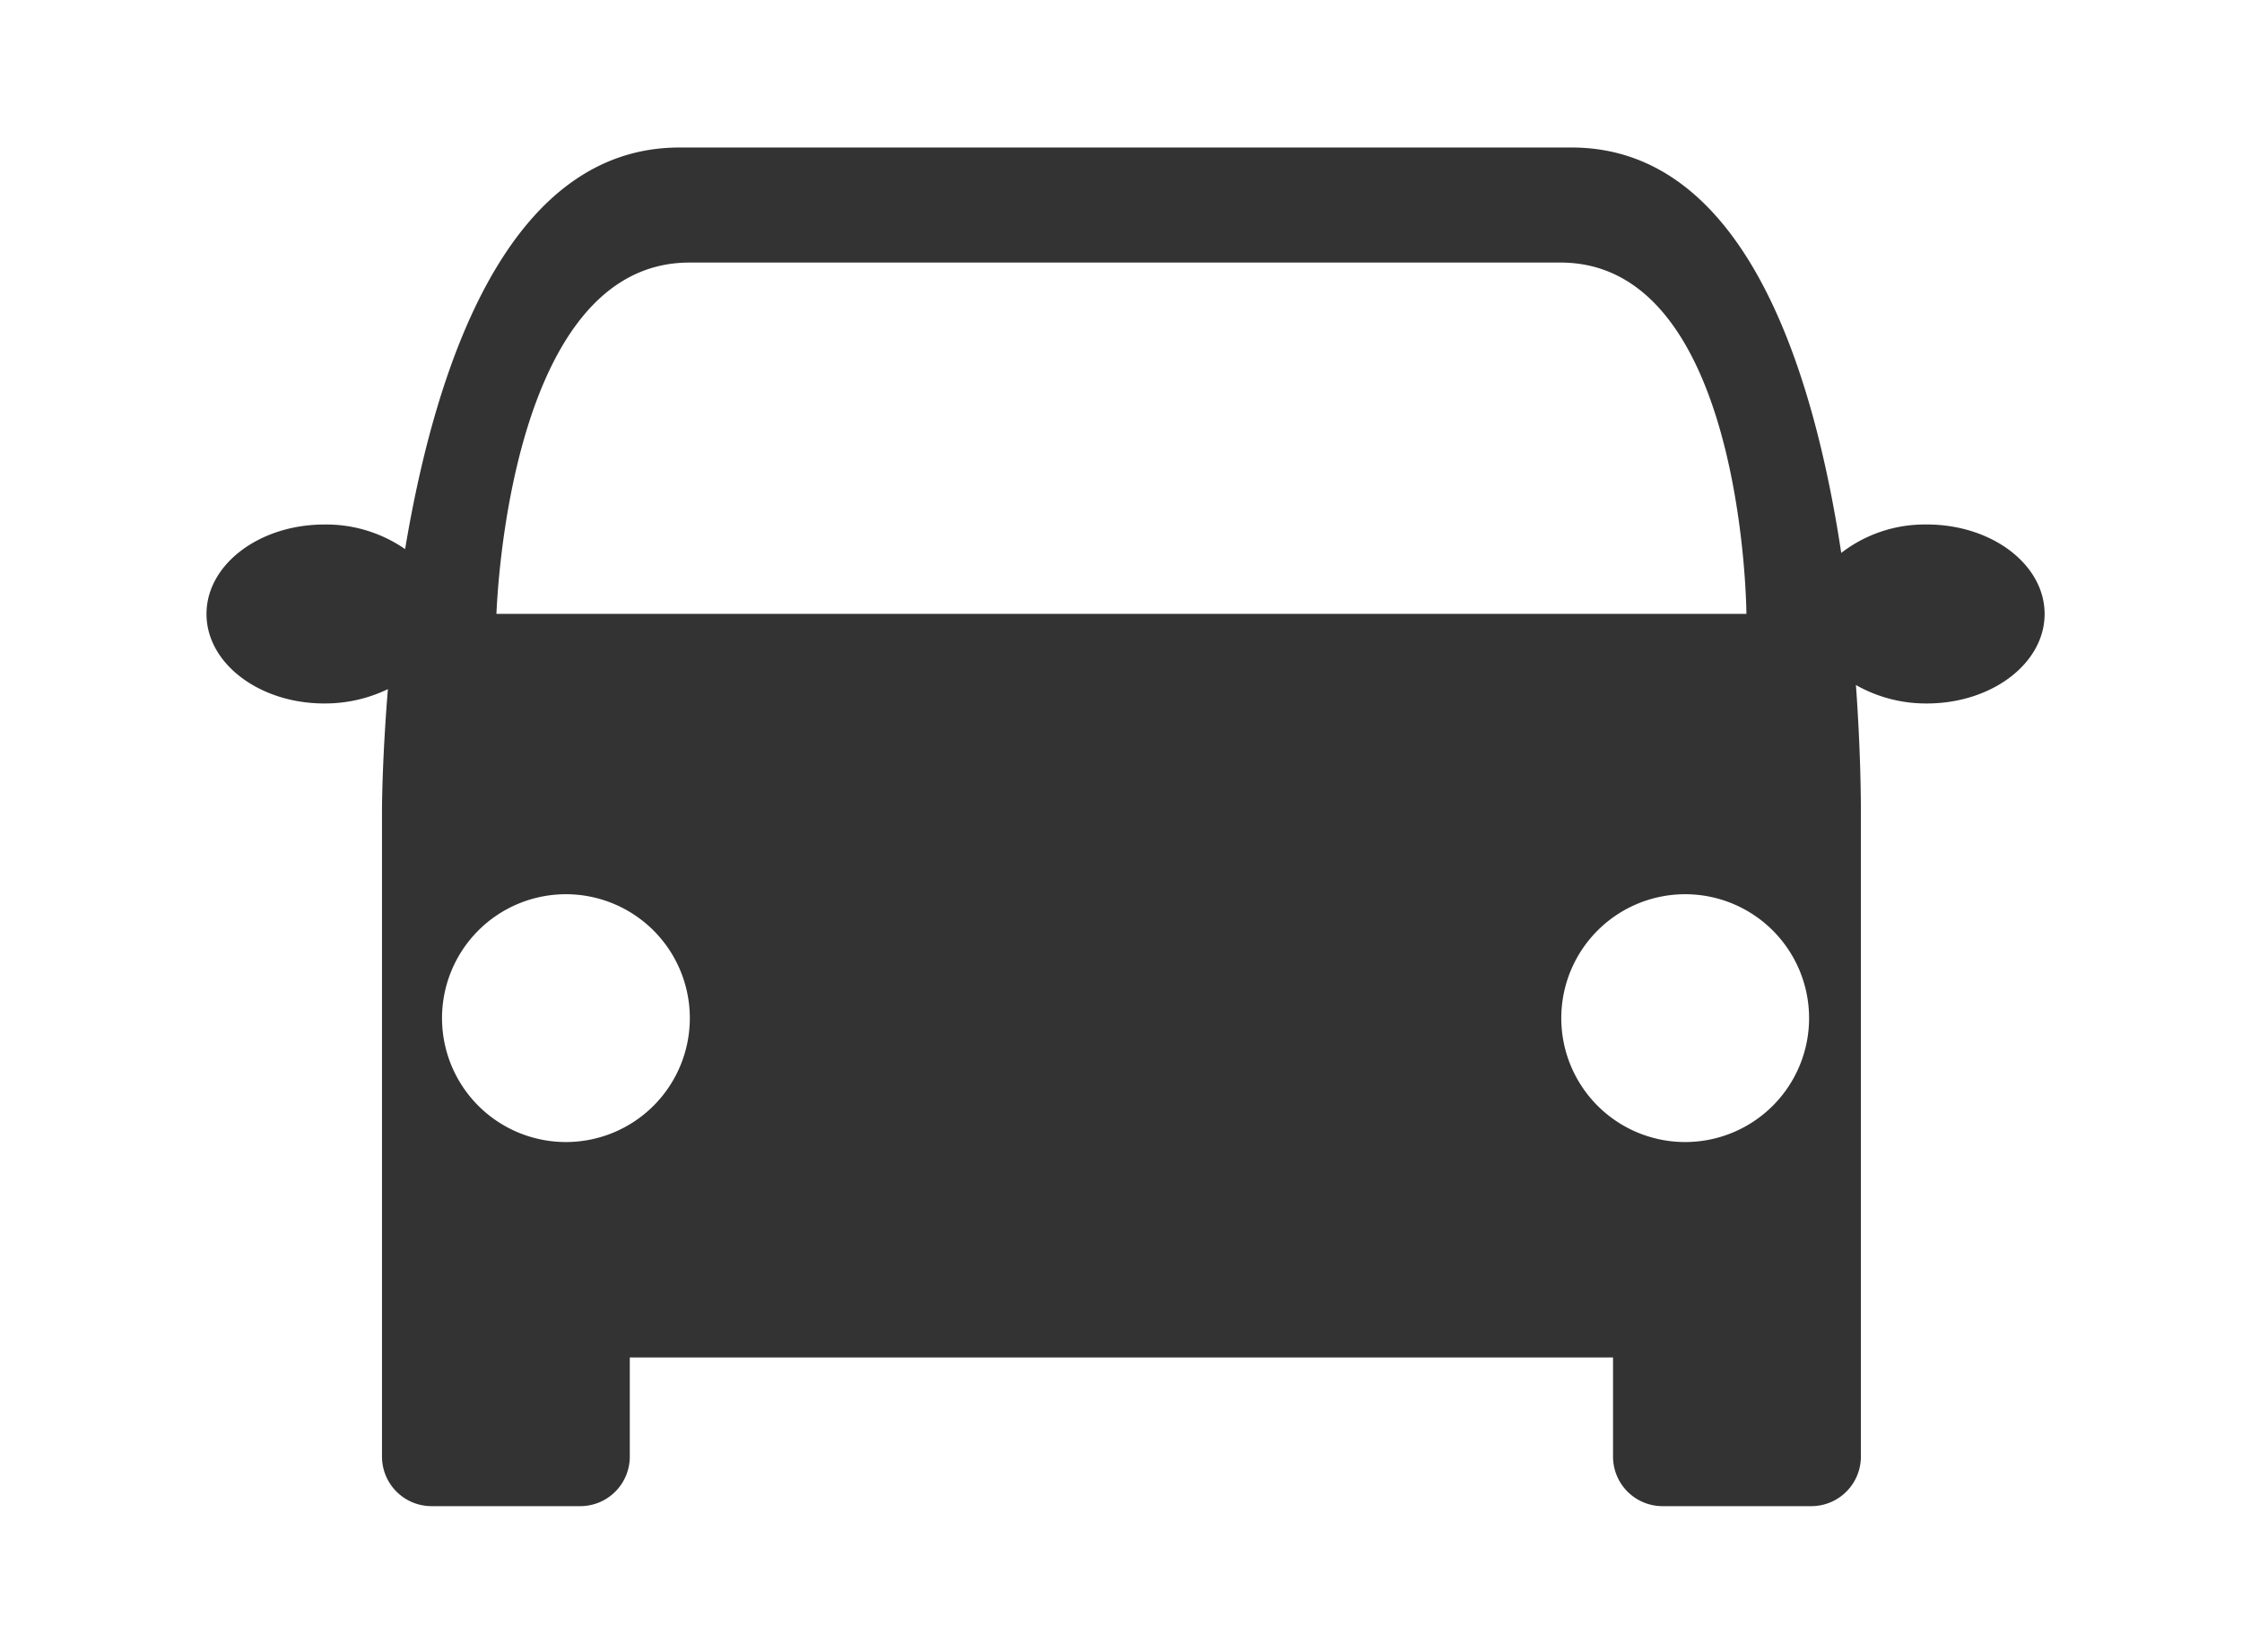 <svg xmlns="http://www.w3.org/2000/svg" xmlns:xlink="http://www.w3.org/1999/xlink" width="76" height="56" viewBox="0 0 76 56">
  <rect x="0" y="0" width="76" height="56" fill="#808080" stroke="none"/>
  <defs>
    <clipPath id="clip-path">
      <rect id="長方形_1467" data-name="長方形 1467" width="62.308" height="46.054" fill="#333"/>
    </clipPath>
    <clipPath id="clip-ico_jissho01">
      <rect width="76" height="56"/>
    </clipPath>
  </defs>
  <g id="ico_jissho01" clip-path="url(#clip-ico_jissho01)">
    <rect width="76" height="56" fill="#fff"/>
    <g id="グループ_1518" data-name="グループ 1518" transform="translate(7 5)">
      <g id="グループ_1513" data-name="グループ 1513" transform="translate(0 0)" clip-path="url(#clip-path)">
        <path id="パス_858" data-name="パス 858" d="M58.315,12.779a4.626,4.626,0,0,0-2.9.963l0,0C54.449,7.368,52.08,0,46.274,0H16.033c-5.767,0-8.244,7.272-9.3,13.613a4.7,4.7,0,0,0-2.737-.834C1.789,12.779,0,14.137,0,15.812s1.789,3.033,3.994,3.033a4.916,4.916,0,0,0,2.155-.486h0c-.162,1.988-.2,3.532-.2,4.172V44.374a1.68,1.68,0,0,0,1.68,1.679h5.041a1.679,1.679,0,0,0,1.679-1.679V41.013H47.679v3.361a1.679,1.679,0,0,0,1.679,1.679H54.4a1.68,1.68,0,0,0,1.681-1.679V22.532c0-.655-.019-2.255-.168-4.311l-.019-.012a4.81,4.81,0,0,0,2.422.636c2.205,0,3.993-1.358,3.993-3.034s-1.788-3.033-3.993-3.033M16.37,3.9H45.9c6.1,0,6.3,11.442,6.3,11.907H9.828c0,.022,0,.029,0,0h0C9.853,15.347,10.27,3.9,16.37,3.9M12.184,33.711a4.2,4.2,0,1,1,4.2-4.2,4.2,4.2,0,0,1-4.2,4.2m37.941,0a4.2,4.2,0,1,1,4.2-4.2,4.2,4.2,0,0,1-4.2,4.2" transform="translate(0 0)" fill="#333"/>
      </g>
    </g>
  </g>
</svg>
